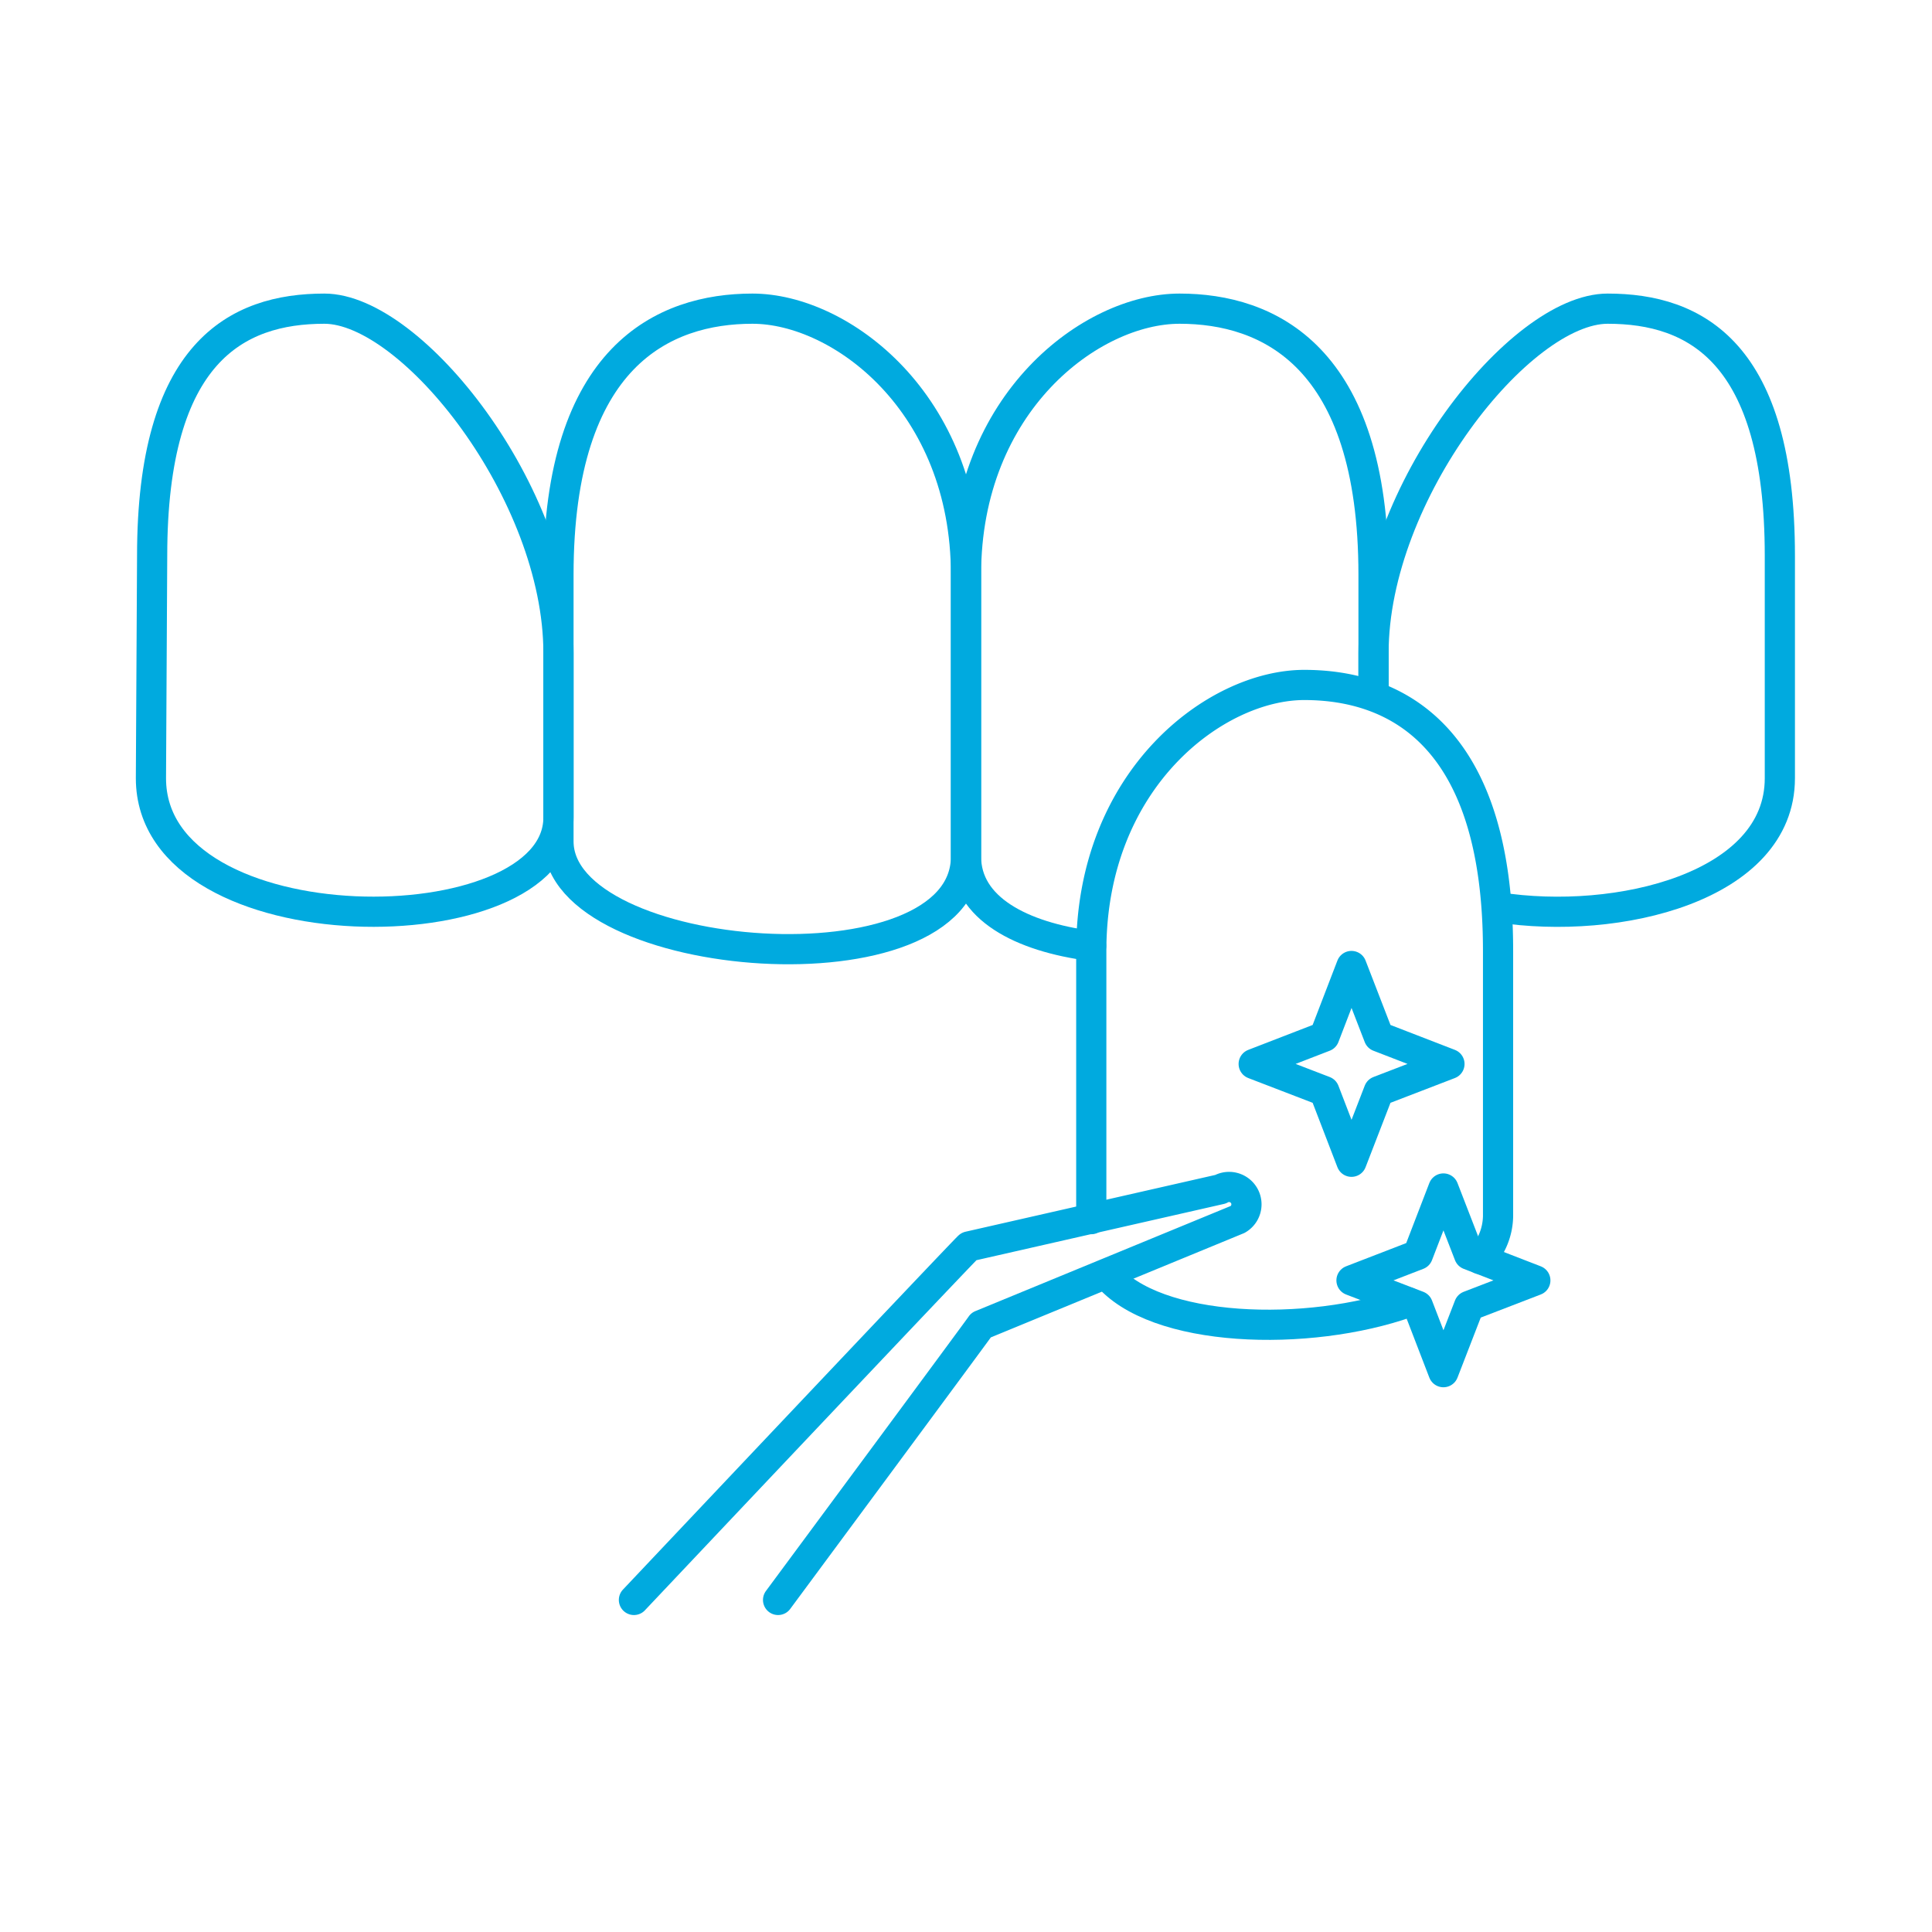 <?xml version="1.0" encoding="UTF-8"?> <svg xmlns="http://www.w3.org/2000/svg" width="128" height="128"> <title></title> <g> <title>background</title> <rect fill="none" id="canvas_background" height="402" width="582" y="-1" x="-1"></rect> </g> <g> <title stroke="#00aadf">Layer 1</title> <path stroke-width="2px" stroke-linejoin="round" stroke-linecap="round" stroke="#00aadf" fill="none" id="svg_1" d="m98.07,83.42a4.2,4.2 0 0 0 1.18,-2.83l0,-17.59c0,-14.51 -7,-17.62 -12.84,-17.62s-14.11,6.18 -14.11,17.62l0,17.77" class="cls-1"></path> <path stroke-width="2px" stroke-linejoin="round" stroke-linecap="round" stroke="#00aadf" fill="none" id="svg_2" d="m73.29,84.41c3.2,3.93 13.39,4.22 20,1.87" class="cls-1"></path> <polygon stroke-width="2px" stroke-linejoin="round" stroke-linecap="round" stroke="#00aadf" fill="none" id="svg_3" points="89.54 64 91.35 68.68 96.03 70.49 91.35 72.29 89.54 76.97 87.74 72.29 83.06 70.49 87.74 68.68 89.54 64" class="cls-1"></polygon> <polygon stroke-width="2px" stroke-linejoin="round" stroke-linecap="round" stroke="#00aadf" fill="none" id="svg_4" points="95.63 78.74 97.33 83.13 101.72 84.83 97.33 86.52 95.63 90.91 93.94 86.52 89.54 84.83 93.94 83.13 95.63 78.74" class="cls-1"></polygon> <path stroke-width="2px" stroke-linejoin="round" stroke-linecap="round" stroke="#00aadf" fill="none" id="svg_5" d="m99.25,60.11c7.93,1.24 18.67,-1.35 18.67,-8.55l0,-14.74c0,-13.48 -5.59,-16.37 -11.41,-16.37s-15.51,12.22 -15.51,22.81l0,2.82" class="cls-1"></path> <path stroke-width="2px" stroke-linejoin="round" stroke-linecap="round" stroke="#00aadf" fill="none" id="svg_6" d="m37,38.08c0,-14.52 7,-17.63 12.85,-17.63s14.15,6.22 14.15,17.63l0,18.66c0,9.33 -27,7.26 -27,-1l0,-17.66z" class="cls-1"></path> <path stroke-width="2px" stroke-linejoin="round" stroke-linecap="round" stroke="#00aadf" fill="none" id="svg_7" d="m10.08,36.82c0,-13.48 5.59,-16.37 11.41,-16.37s15.51,12.22 15.51,22.81l0,10.89c0,8.66 -27,8.81 -27,-2.59l0.08,-14.74z" class="cls-1"></path> <path stroke-width="2px" stroke-linejoin="round" stroke-linecap="round" stroke="#00aadf" fill="none" id="svg_8" d="m51.55,106s13.45,-18.17 13.45,-18.21l17,-7a1.15,1.15 0 0 0 -1.14,-2l-16.67,3.79c-0.13,0.06 -22.19,23.42 -22.19,23.42" class="cls-1"></path> <path stroke-width="2px" stroke-linejoin="round" stroke-linecap="round" stroke="#00aadf" fill="none" id="svg_9" d="m91,46.08l0,-8c0,-14.52 -7,-17.63 -12.85,-17.63s-14.15,6.22 -14.15,17.63l0,18.66c0,3.44 3.67,5.33 8.29,5.93" class="cls-1"></path> </g> </svg> 